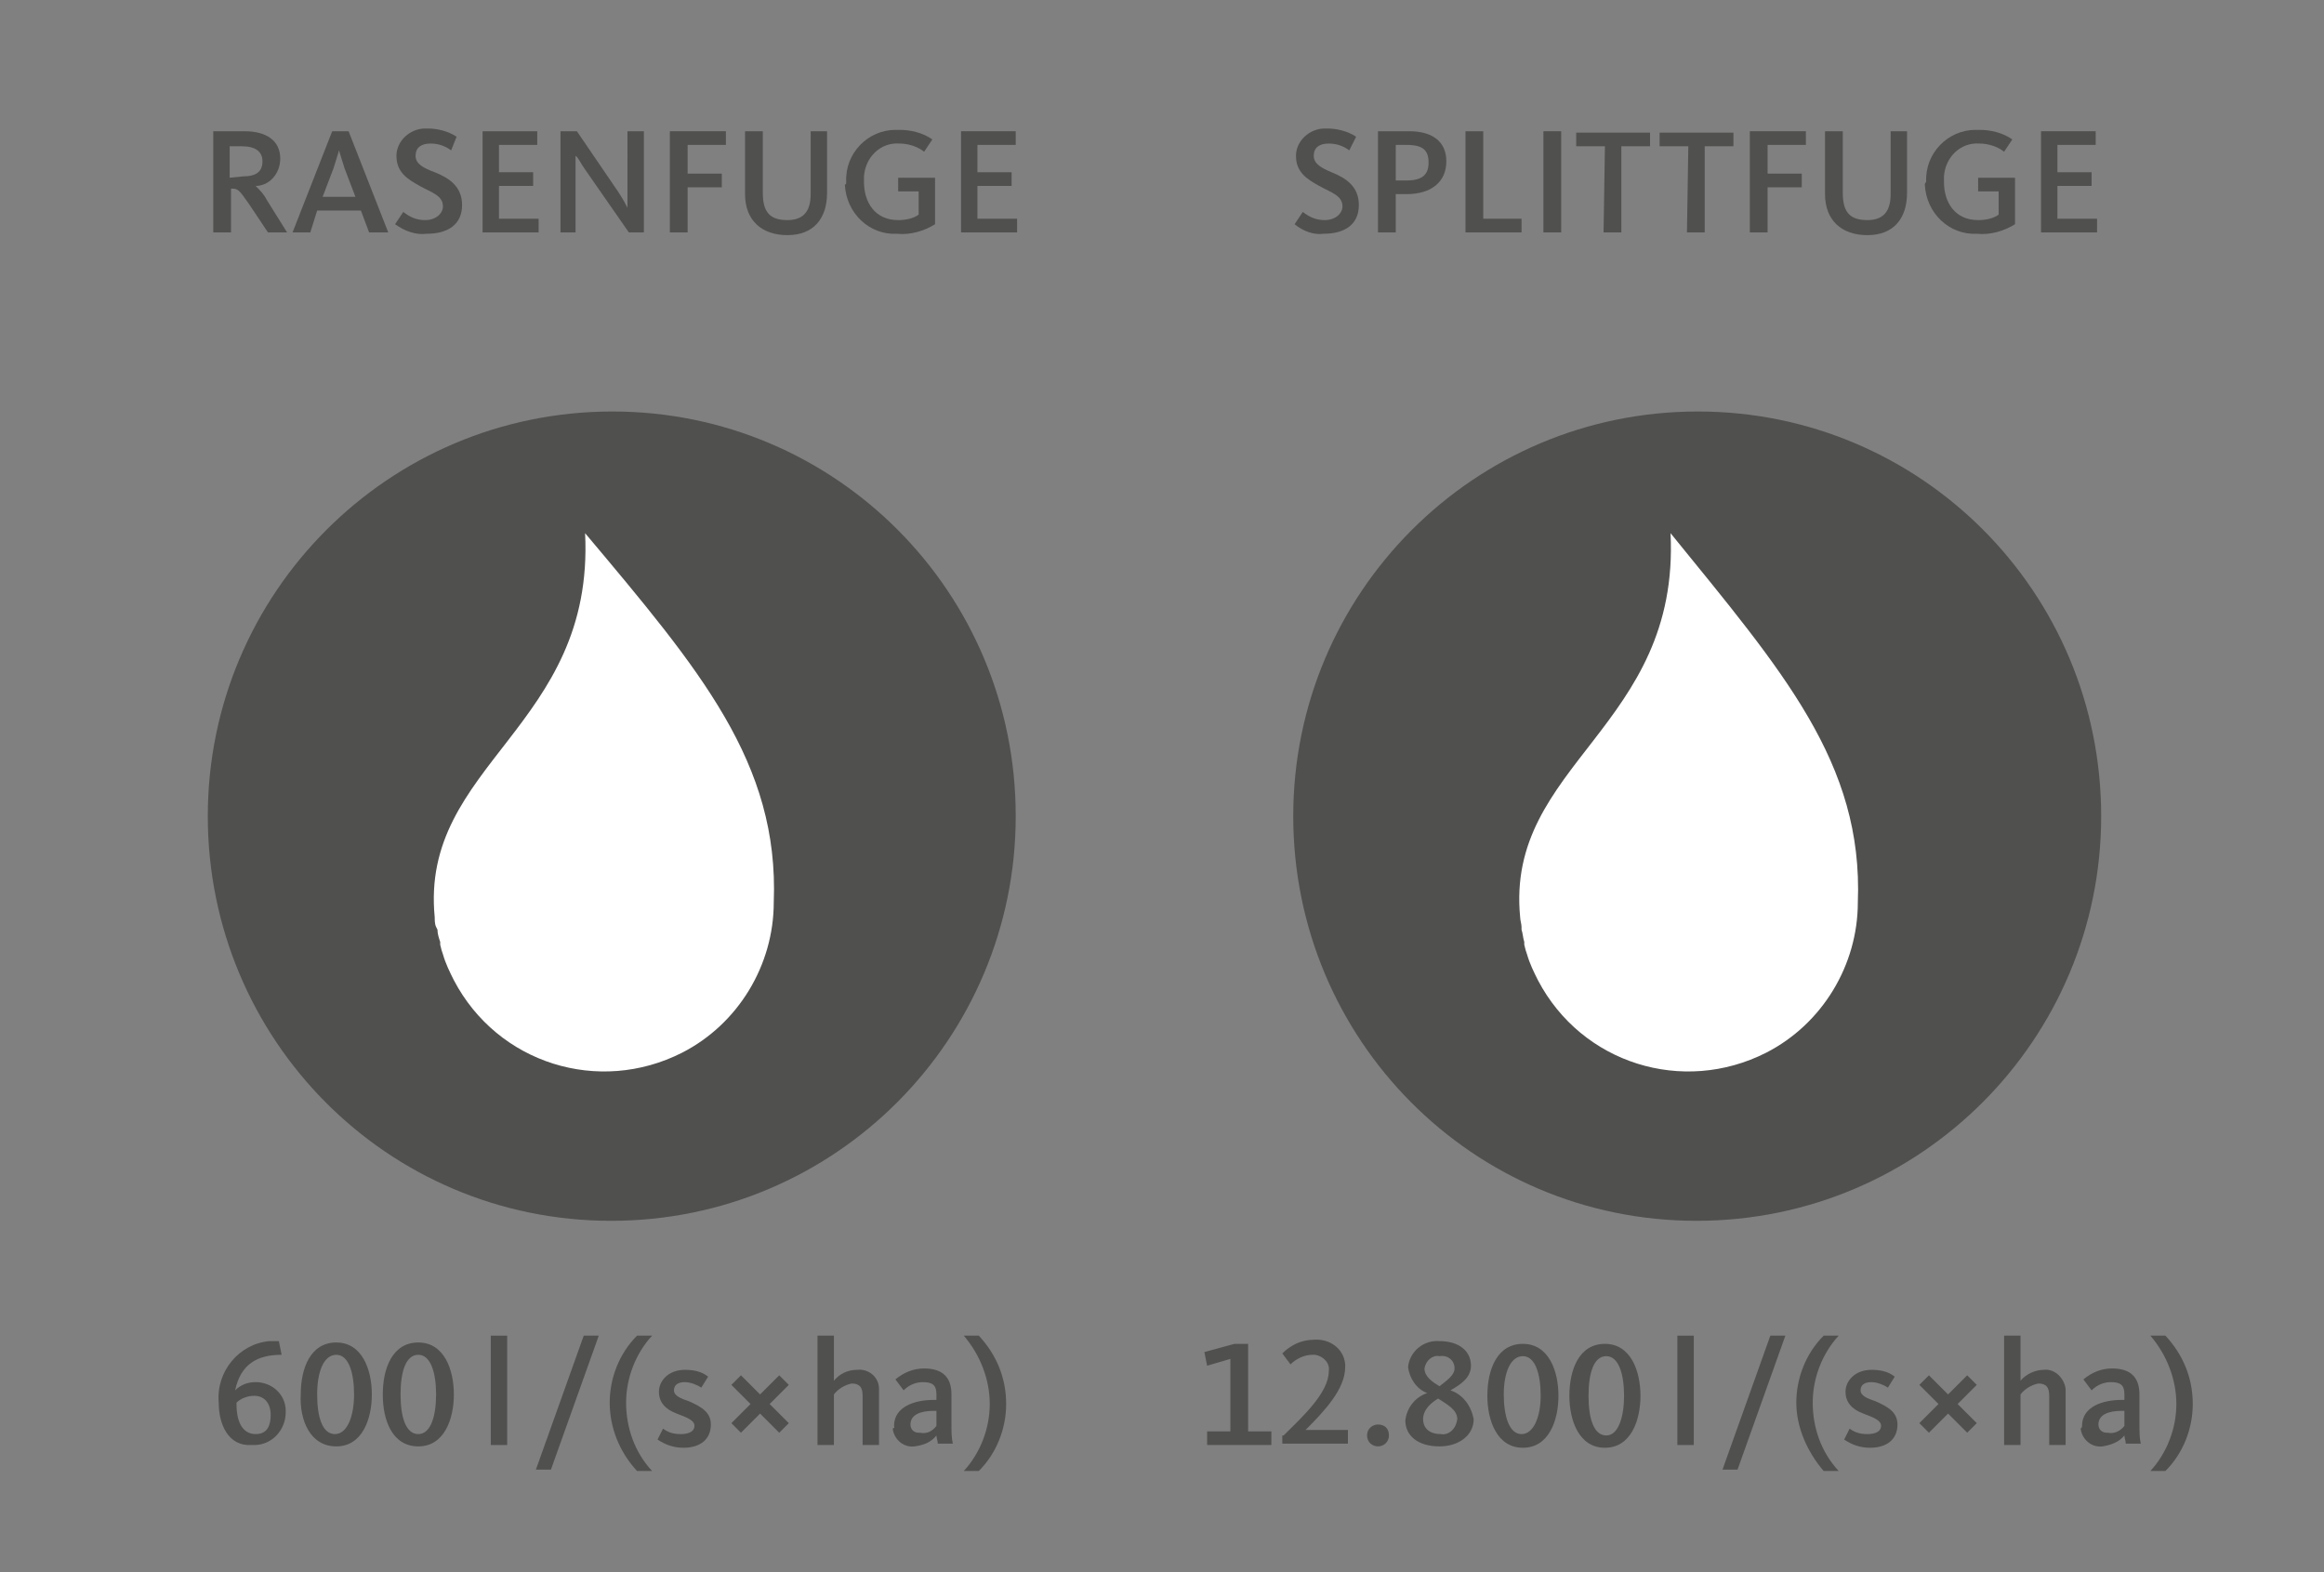 <?xml version="1.0" encoding="utf-8"?>
<!-- Generator: Adobe Illustrator 24.1.2, SVG Export Plug-In . SVG Version: 6.00 Build 0)  -->
<svg version="1.1" id="T-Design_Rasen-_Splittfuge" xmlns="http://www.w3.org/2000/svg" xmlns:xlink="http://www.w3.org/1999/xlink"
	 x="0px" y="0px" viewBox="0 0 170 115" style="enable-background:new 0 0 170 115;" xml:space="preserve">
<rect x="0" y="0" width="170" height="115" fill="#808080" stroke="none"/>
<style type="text/css">
	.st0{fill:none;}
	.st1{fill:#50504F;}
	.st2{fill:#FFFFFF;}
</style>
<rect x="14.6" y="8.6" class="st0" width="146.4" height="97.1"/>
<g>
	<path class="st1" d="M16,102.6c-0.2-2.3,1.5-4.3,3.7-4.5c0.2,0,0.5,0,0.7,0l0.2,1c-1.8,0-3,0.7-3.4,2.6c0.4-0.4,0.9-0.6,1.5-0.6
		c1.2,0,2.2,0.9,2.2,2.1c0,0,0,0.1,0,0.1c0,1.3-1,2.4-2.3,2.4c-0.1,0-0.1,0-0.2,0C16.7,105.8,16,104.2,16,102.6z M19.8,103.5
		c0-0.9-0.5-1.4-1.2-1.4c-0.5,0-1,0.2-1.3,0.5v0.1c0,1.4,0.5,2.2,1.4,2.2S19.8,104.2,19.8,103.5L19.8,103.5z M22,102
		c0-1.9,0.7-3.8,2.6-3.8s2.6,2,2.6,3.8s-0.7,3.8-2.6,3.8S21.9,103.9,22,102L22,102z M25.9,102c0-1.6-0.4-2.9-1.3-2.9
		s-1.4,1.2-1.4,2.9s0.4,2.9,1.3,2.9S25.9,103.6,25.9,102L25.9,102z M28,102c0-1.9,0.7-3.8,2.6-3.8s2.6,2,2.6,3.8s-0.7,3.8-2.6,3.8
		S28,103.9,28,102z M31.9,102c0-1.6-0.4-2.9-1.3-2.9s-1.3,1.2-1.3,2.9s0.4,2.9,1.3,2.9S31.9,103.6,31.9,102z"/>
	<path class="st1" d="M35.9,97.7h1.2v8h-1.2V97.7z"/>
	<path class="st1" d="M42.7,97.7h1.1l-3.5,9.8h-1.1L42.7,97.7z M44.6,102.6c0-1.8,0.7-3.6,2-4.9h1.1c-1.2,1.3-1.9,3.1-1.9,4.9
		c0,1.8,0.6,3.6,1.9,5h-1.1C45.3,106.2,44.6,104.4,44.6,102.6z M48.1,105.3l0.4-0.8c0.4,0.3,0.8,0.4,1.3,0.4c0.6,0,1-0.2,1-0.6
		s-0.5-0.6-1.3-0.9s-1.3-0.8-1.3-1.6s0.7-1.6,1.9-1.6c0.6,0,1.2,0.1,1.7,0.5l-0.5,0.8c-0.3-0.2-0.8-0.4-1.2-0.4
		c-0.5,0-0.8,0.2-0.8,0.6s0.5,0.6,1.1,0.8c0.9,0.4,1.6,0.8,1.6,1.7c0,1.1-0.8,1.7-2,1.7C49.3,105.9,48.7,105.7,48.1,105.3z"/>
	<path class="st1" d="M55.6,103.4l-1.4,1.4l-0.7-0.7l1.4-1.4l-1.4-1.4l0.7-0.7l1.4,1.4l1.4-1.4l0.7,0.7l-1.4,1.4l1.4,1.4l-0.7,0.7
		L55.6,103.4z"/>
	<path class="st1" d="M59.8,97.7h1.2v3.3c0.4-0.5,1-0.8,1.7-0.8c0.8-0.1,1.6,0.5,1.6,1.4c0,0.1,0,0.2,0,0.3v3.8h-1.2v-3.6
		c0-0.6-0.2-0.9-0.8-0.9c-0.5,0.1-1,0.4-1.3,0.8v3.7h-1.2V97.7z"/>
	<path class="st1" d="M65.4,104.3c0-1.4,1.5-1.9,2.9-1.9h0.2v-0.4c0-0.7-0.3-0.9-1-0.9c-0.5,0-1,0.2-1.4,0.6l-0.6-0.8
		c0.6-0.5,1.3-0.8,2.1-0.8c1.3,0,2,0.6,2,1.9v2.2c0,0.5,0,1,0.1,1.4h-1.1c0-0.2-0.1-0.4-0.1-0.6c-0.4,0.5-0.9,0.7-1.6,0.8
		c-0.8,0.1-1.5-0.5-1.6-1.3C65.5,104.4,65.4,104.4,65.4,104.3z M68.5,104.3v-1.1h-0.2c-1,0-1.7,0.3-1.7,1c0,0.4,0.3,0.6,0.6,0.6
		c0,0,0,0,0.1,0C67.8,104.9,68.2,104.7,68.5,104.3L68.5,104.3z"/>
	<path class="st1" d="M72.4,102.7c0-1.8-0.7-3.6-1.9-5h1.1c1.3,1.4,2,3.1,2,5c0,1.8-0.7,3.6-2,4.9h-1.1
		C71.7,106.3,72.4,104.5,72.4,102.7z"/>
</g>
<rect x="15.2" y="30.1" class="st0" width="59.1" height="59.1"/>
<g>
	<path class="st1" d="M74.3,59.7c0,16.3-13.2,29.6-29.6,29.6S15.2,76,15.2,59.7s13.2-29.6,29.6-29.6c0,0,0,0,0,0
		C61.1,30.1,74.3,43.3,74.3,59.7C74.3,59.7,74.3,59.7,74.3,59.7"/>
	<path class="st2" d="M42.8,39c0.7,14.2-12.1,16.9-11,28.1c0,0.2,0,0.5,0.1,0.7L32,68c0,0.3,0.1,0.6,0.2,0.9v0.2l0.1,0.4l0.1,0.3
		c0.2,0.7,0.5,1.3,0.8,1.9c3.2,6.1,10.6,8.4,16.7,5.3c4.1-2.1,6.7-6.4,6.7-11C57,55.8,51.2,49,42.8,39"/>
</g>
<rect x="14.6" y="8.6" class="st0" width="146.4" height="97.1"/>
<g>
	<path class="st1" d="M88.2,104.7H90v-5.3l-1.7,0.5l-0.2-1l2.2-0.6h1v6.4h1.7v1h-4.7V104.7z M93.9,105c1.3-1.3,3.3-3.1,3.3-4.7
		c0.1-0.6-0.4-1.1-1-1.2c-0.1,0-0.1,0-0.2,0c-0.6,0-1.2,0.3-1.6,0.7l-0.6-0.8c0.6-0.6,1.4-1,2.3-1c1.1-0.1,2.2,0.6,2.3,1.8
		c0,0.1,0,0.2,0,0.2c0,1.6-1.5,3.2-2.9,4.6c0.2,0,0.5,0,0.8,0h2.3v1h-4.8V105z M100,105c0-0.5,0.4-0.8,0.8-0.8c0,0,0,0,0,0
		c0.5,0,0.8,0.3,0.8,0.8c0,0,0,0,0,0c0,0.5-0.4,0.8-0.8,0.8c0,0,0,0,0,0C100.4,105.8,100,105.5,100,105C100,105,100,105,100,105z
		 M102.8,103.9c0.1-0.9,0.7-1.7,1.6-2c-0.8-0.3-1.3-1.1-1.4-1.9c0.1-1.1,1.1-2,2.3-1.9c0,0,0,0,0,0c1.4,0,2.3,0.7,2.3,1.8
		c0,0.9-0.8,1.4-1.5,1.8c0.9,0.3,1.5,1.1,1.7,2.1c0,1.2-1.1,2-2.5,2C103.7,105.8,102.8,105,102.8,103.9L102.8,103.9z M106.6,103.8
		c0-0.7-0.8-1.1-1.4-1.5c-0.5,0.3-1.1,0.8-1.1,1.5s0.5,1.1,1.3,1.1C105.9,105,106.5,104.6,106.6,103.8
		C106.5,103.9,106.6,103.8,106.6,103.8L106.6,103.8z M106.4,100.1c0-0.6-0.5-1-1.1-0.9c0,0,0,0,0,0c-0.5-0.1-1,0.3-1.1,0.9
		c0,0,0,0,0,0c0,0.6,0.6,1,1.1,1.3C105.8,101,106.4,100.6,106.4,100.1L106.4,100.1z M108.8,102.1c0-1.9,0.7-3.8,2.6-3.8
		s2.6,2,2.6,3.8s-0.7,3.8-2.6,3.8S108.8,103.9,108.8,102.1L108.8,102.1z M112.7,102.1c0-1.6-0.4-2.9-1.3-2.9s-1.4,1.2-1.4,2.8
		s0.4,2.9,1.3,2.9S112.7,103.6,112.7,102.1L112.7,102.1z M114.8,102.1c0-1.9,0.7-3.8,2.6-3.8s2.6,2,2.6,3.8s-0.7,3.8-2.6,3.8
		S114.8,103.9,114.8,102.1L114.8,102.1z M118.8,102.1c0-1.6-0.4-2.9-1.3-2.9s-1.3,1.2-1.3,2.9s0.4,2.9,1.3,2.9
		S118.8,103.6,118.8,102.1L118.8,102.1z"/>
	<path class="st1" d="M122.7,97.7h1.2v8h-1.2V97.7z"/>
	<path class="st1" d="M129.5,97.7h1.1l-3.5,9.8H126L129.5,97.7z M131.4,102.6c0-1.8,0.7-3.6,2-4.9h1.1c-1.2,1.3-1.9,3.1-1.9,4.9
		c0,1.8,0.6,3.6,1.9,5h-1.1C132.2,106.2,131.4,104.4,131.4,102.6z M134.9,105.3l0.4-0.8c0.4,0.3,0.8,0.4,1.3,0.4c0.6,0,1-0.2,1-0.6
		s-0.5-0.6-1.3-0.9s-1.3-0.8-1.3-1.6s0.7-1.6,1.9-1.6c0.6,0,1.2,0.1,1.7,0.5l-0.5,0.8c-0.3-0.2-0.8-0.4-1.2-0.4
		c-0.5,0-0.8,0.2-0.8,0.6s0.5,0.6,1.1,0.8c0.9,0.4,1.6,0.8,1.6,1.7c0,1.1-0.8,1.7-2,1.7C136.1,105.9,135.5,105.7,134.9,105.3z"/>
	<path class="st1" d="M142.5,103.4l-1.4,1.4l-0.7-0.7l1.4-1.4l-1.4-1.4l0.7-0.7l1.4,1.4l1.4-1.4l0.7,0.7l-1.4,1.4l1.4,1.4l-0.7,0.7
		L142.5,103.4z"/>
	<path class="st1" d="M146.6,97.7h1.2v3.3c0.4-0.5,1.1-0.8,1.7-0.8c0.8-0.1,1.5,0.6,1.6,1.4c0,0.1,0,0.2,0,0.3v3.8h-1.2v-3.6
		c0-0.6-0.2-0.9-0.8-0.9c-0.5,0.1-1,0.4-1.3,0.8v3.7h-1.2L146.6,97.7z"/>
	<path class="st1" d="M152.3,104.3c0-1.4,1.5-1.9,2.9-1.9h0.2v-0.4c0-0.7-0.3-0.9-1-0.9c-0.5,0-1,0.2-1.4,0.6l-0.6-0.8
		c0.6-0.5,1.3-0.8,2.1-0.8c1.3,0,2,0.6,2,1.9v2.2c0,0.5,0,1,0.1,1.4h-1.1c0-0.2-0.1-0.4-0.1-0.6c-0.4,0.5-1,0.7-1.6,0.8
		c-0.8,0.1-1.5-0.5-1.6-1.3C152.3,104.4,152.3,104.4,152.3,104.3z M155.4,104.3v-1.1h-0.2c-1,0-1.7,0.3-1.7,1c0,0.4,0.3,0.6,0.6,0.6
		c0,0,0,0,0.1,0C154.6,104.9,155.1,104.7,155.4,104.3L155.4,104.3z"/>
	<path class="st1" d="M159.2,102.7c0-1.8-0.7-3.6-1.9-5h1.1c1.3,1.4,2,3.1,2,5c0,1.8-0.7,3.6-2,4.9h-1.1
		C158.5,106.3,159.2,104.5,159.2,102.7z"/>
</g>
<rect x="94.6" y="30.1" class="st0" width="59.1" height="59.1"/>
<g>
	<path class="st1" d="M153.7,59.7c0,16.3-13.2,29.6-29.6,29.6S94.6,76,94.6,59.7s13.2-29.6,29.6-29.6c0,0,0,0,0,0
		C140.5,30.1,153.7,43.3,153.7,59.7C153.7,59.7,153.7,59.7,153.7,59.7"/>
	<path class="st2" d="M122.2,39c0.7,14.2-12.1,16.9-11,28.1c0,0.2,0.1,0.5,0.1,0.7V68c0.1,0.3,0.1,0.6,0.2,0.9v0.2l0.1,0.4l0.1,0.3
		c0.2,0.7,0.5,1.3,0.8,1.9c3.2,6.1,10.6,8.4,16.7,5.3c4.1-2.1,6.7-6.4,6.7-11C136.3,55.8,130.4,49.1,122.2,39"/>
</g>
<rect x="14.6" y="8.6" class="st0" width="146.4" height="97.1"/>
<g>
	<path class="st1" d="M94.7,16.4l0.6-0.9c0.5,0.4,1,0.6,1.6,0.6c0.8,0,1.3-0.5,1.3-1c0-0.8-0.8-1-1.7-1.5s-1.7-1-1.7-2.2
		c0-1.1,1-2,2.1-2c0.1,0,0.1,0,0.2,0c0.7,0,1.5,0.2,2.1,0.6L98.7,11c-0.4-0.3-0.9-0.5-1.5-0.5c-0.7,0-1.1,0.3-1.1,0.9
		s0.6,0.9,1.3,1.2c1,0.4,2,1,2,2.4s-1,2.1-2.6,2.1C96.1,17.2,95.3,16.9,94.7,16.4z"/>
	<path class="st1" d="M100.9,9.6h2.2c1.6,0,2.7,0.7,2.7,2.2s-1.1,2.4-2.9,2.4h-0.8V17h-1.3V9.6z M102.9,13.2c1.1,0,1.6-0.4,1.6-1.3
		s-0.4-1.3-1.6-1.3h-0.8v2.6H102.9z"/>
	<path class="st1" d="M107.3,9.6h1.2V16h2.8v1h-4.1V9.6z"/>
	<path class="st1" d="M112.9,9.6h1.3V17h-1.3V9.6z"/>
	<path class="st1" d="M117.4,10.7h-2.1v-1h5.4v1h-2.1V17h-1.3L117.4,10.7z"/>
	<path class="st1" d="M123.5,10.7h-2.1v-1h5.4v1h-2.1V17h-1.3L123.5,10.7z"/>
	<path class="st1" d="M128,9.6h4.1v1h-2.8v2.1h2.5v1h-2.5V17H128V9.6z"/>
	<path class="st1" d="M133.5,14.2V9.6h1.3v4.5c0,1.4,0.5,2,1.8,2s1.7-0.8,1.7-1.9V9.6h1.2v4.5c0,1.9-1,3.1-2.9,3.1
		S133.5,16.1,133.5,14.2z"/>
	<path class="st1" d="M140.9,13.3c-0.1-2.1,1.6-3.8,3.6-3.8c0.1,0,0.2,0,0.3,0c0.8,0,1.7,0.2,2.4,0.7l-0.6,0.9
		c-0.5-0.4-1.2-0.6-1.8-0.6c-1.4-0.1-2.5,1-2.6,2.4c0,0.1,0,0.3,0,0.4c0,1.5,0.8,2.8,2.5,2.8c0.5,0,1.1-0.1,1.5-0.4V14h-1.5v-1h2.7
		v3.4c-0.8,0.5-1.8,0.8-2.8,0.7c-2,0.1-3.7-1.5-3.8-3.6C140.8,13.5,140.8,13.4,140.9,13.3z"/>
	<path class="st1" d="M149.2,9.6h4.1v1h-2.8v2h2.5v1h-2.5V16h2.9v1h-4.1V9.6z"/>
	<path class="st1" d="M15.6,9.6h2.3c1.6,0,2.6,0.7,2.6,2c0,1.1-0.8,2-1.8,2c0,0,0,0,0,0l0,0c0.3,0.3,0.6,0.6,0.8,1L21,17h-1.4
		l-1.4-2.1c-0.7-1-0.8-1.1-1.2-1.1h-0.1V17h-1.3V9.6z M17.8,12.9c1,0,1.4-0.4,1.4-1.1s-0.5-1.1-1.5-1.1h-0.9v2.3L17.8,12.9z"/>
	<path class="st1" d="M24.3,9.6h1.2l2.9,7.4H27l-0.6-1.6h-3.2L22.7,17h-1.3L24.3,9.6z M26,14.4l-0.8-2.1c-0.2-0.6-0.3-1-0.4-1.3l0,0
		c-0.1,0.3-0.2,0.7-0.4,1.3l-0.8,2.1H26z"/>
	<path class="st1" d="M28.9,16.4l0.6-0.9c0.5,0.4,1,0.6,1.6,0.6c0.8,0,1.3-0.5,1.3-1c0-0.8-0.8-1-1.7-1.5s-1.7-1-1.7-2.2
		c0-1.1,1-2,2.1-2c0.1,0,0.1,0,0.2,0c0.7,0,1.5,0.2,2.1,0.6L33,11c-0.4-0.3-0.9-0.5-1.5-0.5c-0.7,0-1.1,0.3-1.1,0.9s0.6,0.9,1.4,1.2
		c1,0.4,2,1,2,2.4s-1,2.1-2.6,2.1C30.4,17.2,29.6,16.9,28.9,16.4z"/>
	<path class="st1" d="M35.2,9.6h4.1v1h-2.8v2h2.5v1h-2.5V16h2.9v1h-4.1V9.6z"/>
	<path class="st1" d="M40.9,9.6h1.3l3,4.4c0.4,0.6,0.6,1,0.7,1.2l0,0c0-0.1,0-0.5,0-1.1V9.6h1.2V17h-1.1l-3.2-4.6
		c-0.3-0.4-0.5-0.9-0.7-1l0,0c0,0.3,0,0.6,0,0.9V17h-1.1V9.6z"/>
	<path class="st1" d="M49,9.6h4.1v1h-2.8v2.1h2.5v1h-2.5V17H49V9.6z"/>
	<path class="st1" d="M54.5,14.2V9.6h1.3v4.5c0,1.4,0.5,2,1.8,2s1.7-0.8,1.7-1.9V9.6h1.2v4.5c0,1.9-1,3.1-2.9,3.1
		S54.5,16.1,54.5,14.2z"/>
	<path class="st1" d="M61.9,13.3c-0.1-2.1,1.6-3.8,3.6-3.8c0.1,0,0.2,0,0.3,0c0.8,0,1.7,0.2,2.4,0.7l-0.6,0.9
		c-0.5-0.4-1.2-0.6-1.8-0.6c-1.4-0.1-2.5,1-2.6,2.4c0,0.1,0,0.3,0,0.4c0,1.5,0.8,2.8,2.5,2.8c0.5,0,1.1-0.1,1.5-0.4V14h-1.5v-1h2.7
		v3.4c-0.8,0.5-1.8,0.8-2.8,0.7c-2,0.1-3.7-1.5-3.8-3.6C61.9,13.5,61.9,13.4,61.9,13.3z"/>
	<path class="st1" d="M70.2,9.6h4.1v1h-2.8v2H74v1h-2.5V16h2.9v1h-4.1V9.6z"/>
</g>
</svg>
